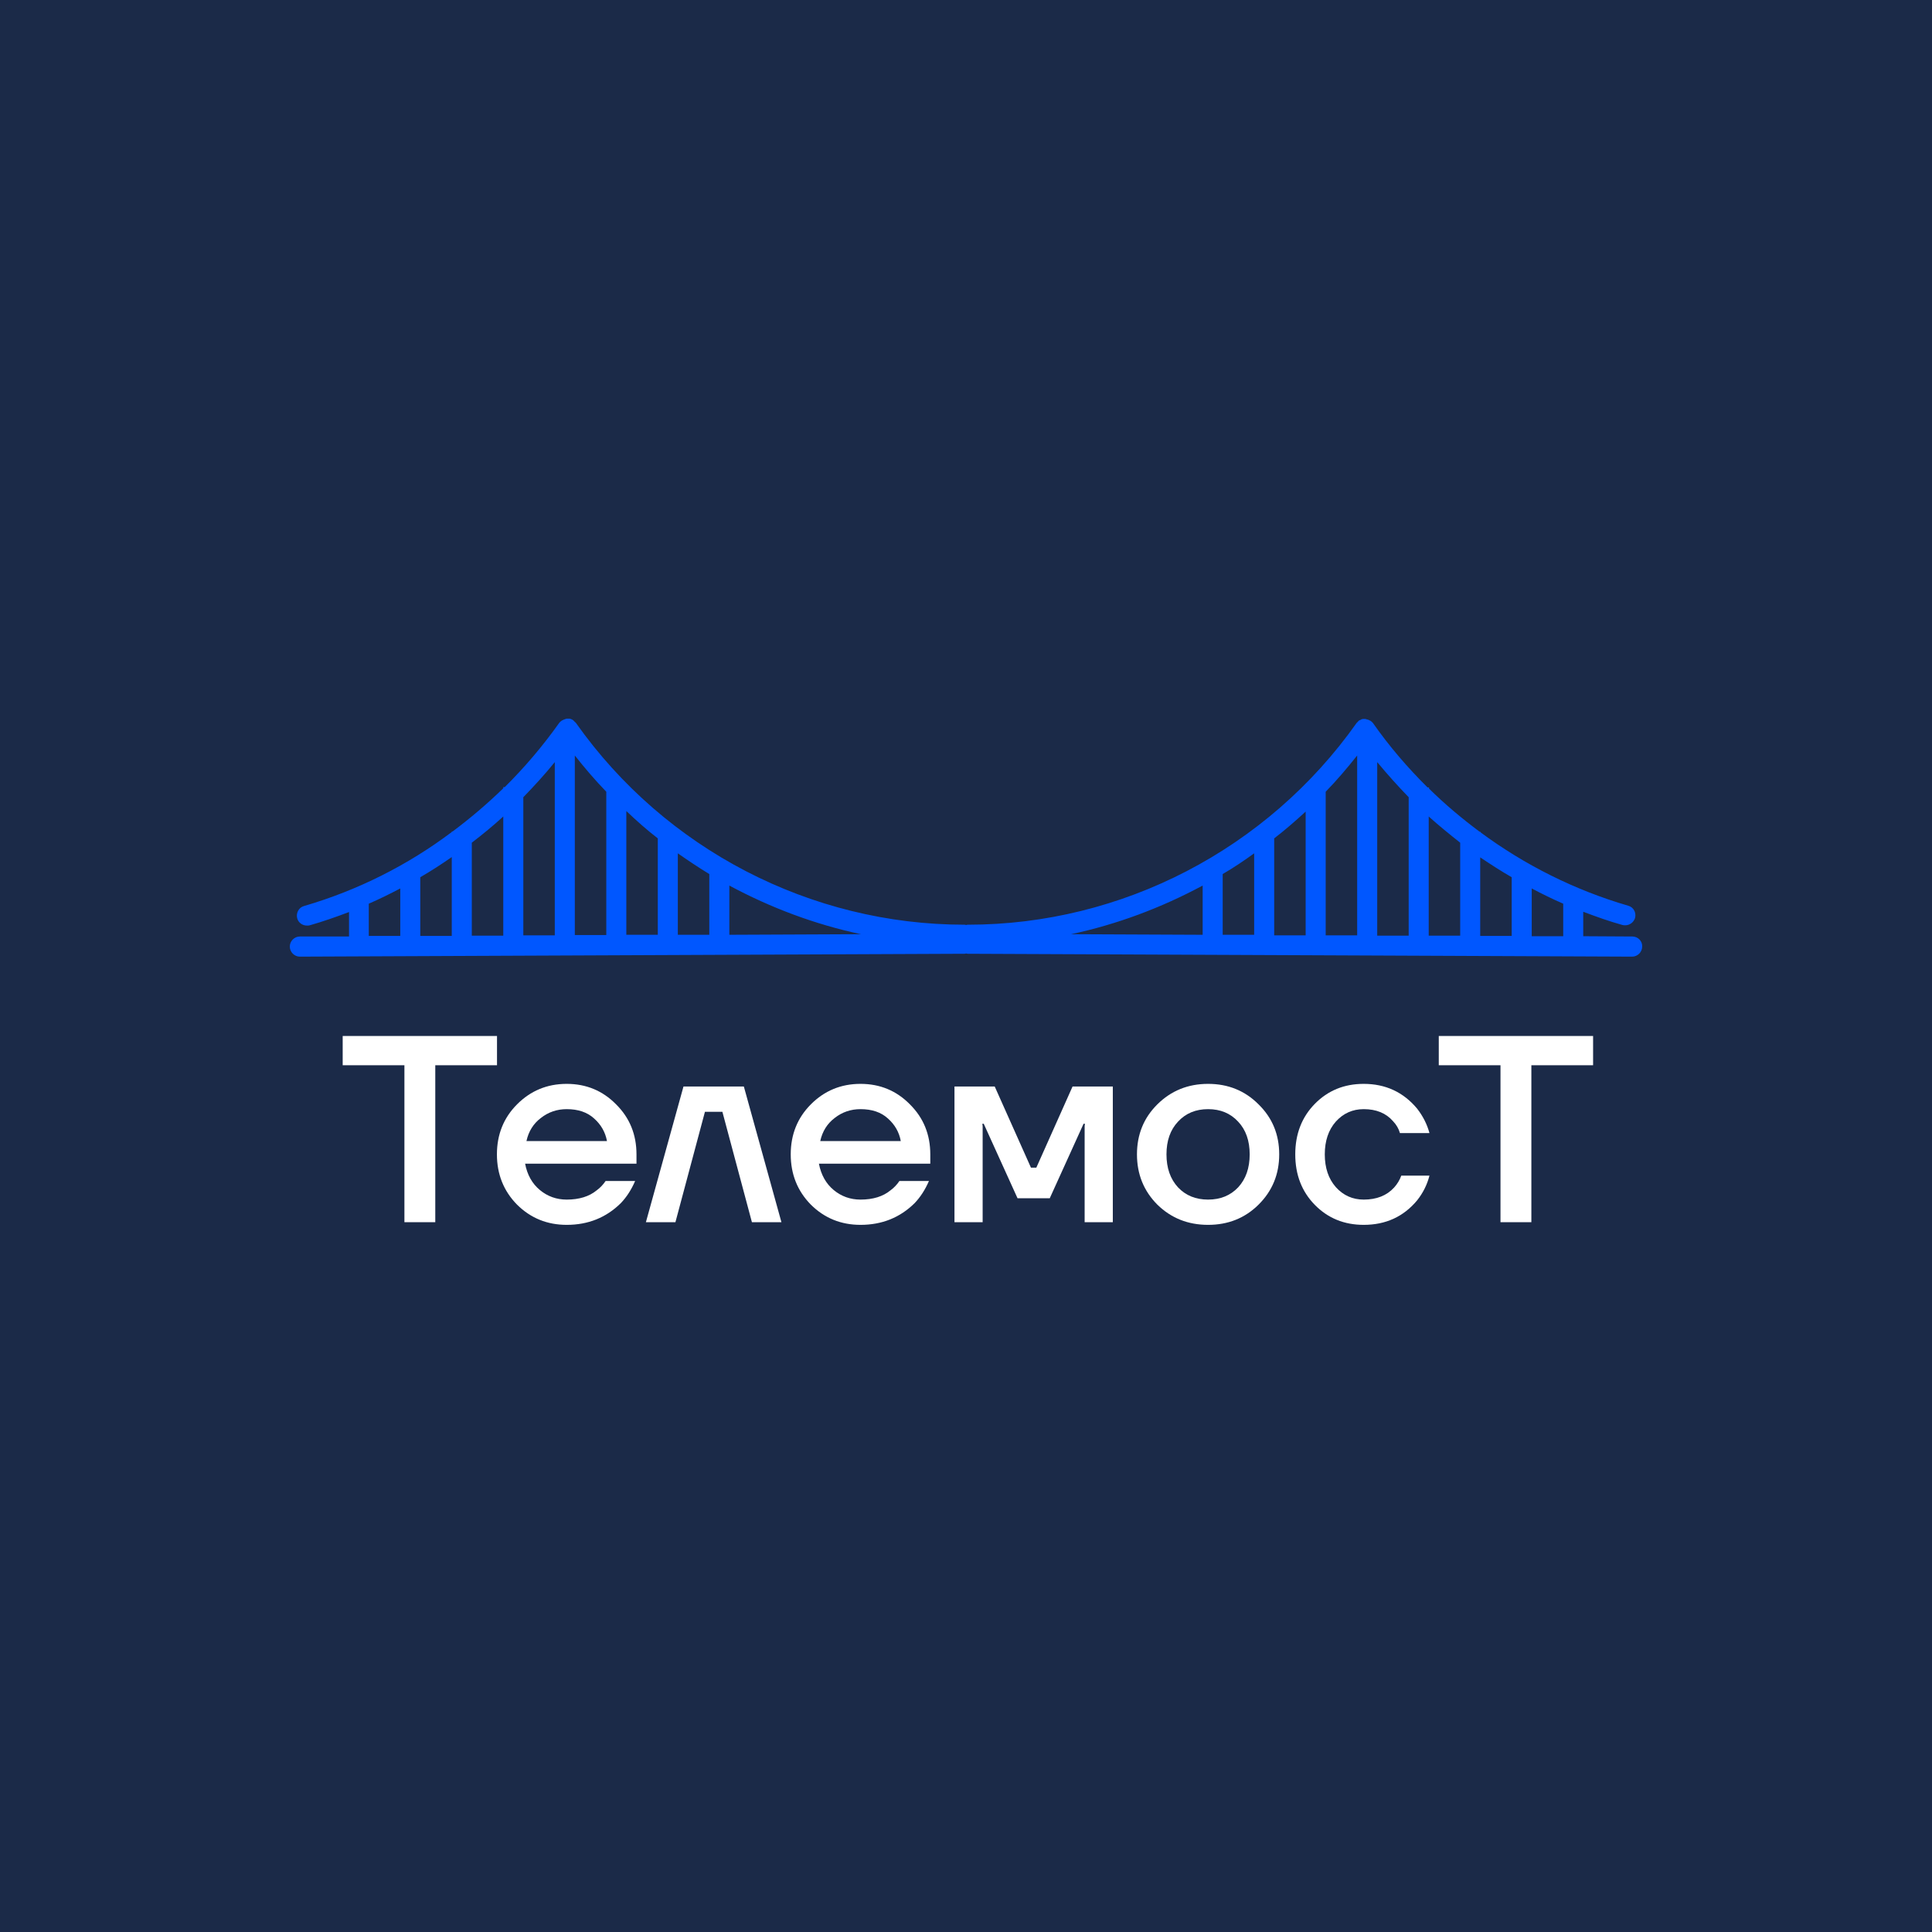 <svg xmlns="http://www.w3.org/2000/svg" version="1.1" xmlns:xlink="http://www.w3.org/1999/xlink" xmlns:svgjs="http://svgjs.dev/svgjs" width="120" height="120"><rect width="100%" height="100%" fill="#808080" stroke="none"/><svg width="120" height="120" viewBox="0 0 120 120" fill="none" xmlns="http://www.w3.org/2000/svg">
<rect width="120" height="120" fill="#1B2A48"></rect>
<path d="M101.395 58.168L98.338 58.15V56.631C99.138 56.934 99.937 57.221 100.773 57.453C100.826 57.471 100.897 57.471 100.951 57.471C101.217 57.471 101.466 57.292 101.555 57.024C101.644 56.684 101.466 56.345 101.128 56.255C97.822 55.29 94.712 53.735 91.957 51.697V51.661H91.904C90.802 50.839 89.735 49.946 88.758 48.98V48.909H88.669C87.425 47.675 86.287 46.353 85.274 44.905C85.256 44.887 85.256 44.887 85.239 44.869C85.221 44.851 85.221 44.851 85.203 44.834C85.185 44.816 85.167 44.798 85.132 44.78L85.114 44.762C85.114 44.762 85.114 44.762 85.096 44.762C85.079 44.744 85.043 44.726 85.025 44.726C85.007 44.726 85.007 44.708 84.99 44.708C84.972 44.691 84.936 44.691 84.918 44.691C84.901 44.691 84.901 44.691 84.883 44.673C84.865 44.673 84.83 44.673 84.812 44.655C84.794 44.655 84.794 44.655 84.776 44.655C84.741 44.655 84.723 44.655 84.688 44.655C84.67 44.655 84.67 44.655 84.652 44.655C84.634 44.655 84.599 44.673 84.581 44.673C84.563 44.673 84.563 44.673 84.545 44.691C84.528 44.708 84.51 44.708 84.474 44.726C84.456 44.726 84.439 44.744 84.421 44.744C84.421 44.744 84.403 44.744 84.403 44.762C84.385 44.78 84.385 44.78 84.368 44.798C84.35 44.816 84.332 44.816 84.332 44.834C84.314 44.851 84.296 44.869 84.279 44.887L84.261 44.905C78.716 52.752 69.686 57.435 60.124 57.435C60.089 57.435 60.053 57.435 60.017 57.453C59.982 57.453 59.946 57.435 59.911 57.435C50.348 57.435 41.319 52.752 35.774 44.905C35.774 44.887 35.756 44.887 35.756 44.887C35.738 44.869 35.721 44.851 35.703 44.834C35.685 44.816 35.667 44.816 35.667 44.798C35.649 44.78 35.649 44.78 35.632 44.762C35.632 44.762 35.614 44.762 35.614 44.744C35.596 44.726 35.578 44.726 35.561 44.708C35.543 44.691 35.525 44.691 35.489 44.673C35.472 44.673 35.454 44.655 35.454 44.655C35.436 44.655 35.401 44.637 35.383 44.637C35.365 44.637 35.365 44.637 35.347 44.637C35.312 44.637 35.294 44.637 35.258 44.637C35.241 44.637 35.241 44.637 35.223 44.637C35.187 44.637 35.169 44.637 35.134 44.655C35.116 44.655 35.116 44.655 35.098 44.673C35.063 44.673 35.045 44.691 35.027 44.691C35.01 44.691 35.01 44.708 34.992 44.708C34.956 44.726 34.938 44.744 34.921 44.744C34.921 44.744 34.921 44.744 34.903 44.744L34.885 44.762C34.867 44.78 34.85 44.798 34.814 44.816C34.796 44.834 34.796 44.834 34.779 44.851C34.761 44.869 34.761 44.869 34.743 44.887C33.73 46.317 32.592 47.658 31.348 48.891H31.259V48.962C30.264 49.928 29.215 50.821 28.113 51.644H28.06V51.679C25.305 53.753 22.195 55.308 18.889 56.273C18.551 56.362 18.373 56.72 18.462 57.042C18.533 57.31 18.782 57.489 19.066 57.489C19.12 57.489 19.191 57.489 19.244 57.471C20.062 57.238 20.879 56.952 21.679 56.648V58.168H18.622C18.284 58.168 18 58.454 18 58.793C18 59.133 18.284 59.419 18.622 59.419L59.893 59.24C59.928 59.24 59.964 59.24 60 59.222C60.035 59.222 60.071 59.24 60.106 59.24L101.377 59.419C101.715 59.419 101.999 59.133 101.999 58.793C102.017 58.454 101.733 58.168 101.395 58.168ZM97.094 58.15H95.138V55.183C95.778 55.522 96.436 55.844 97.094 56.13V58.15ZM93.894 54.486V58.132H91.939V53.252C92.579 53.681 93.237 54.11 93.894 54.486ZM90.695 52.341V58.114H88.74V50.714C89.38 51.286 90.037 51.822 90.695 52.341ZM82.341 49.177C83.034 48.462 83.674 47.711 84.296 46.925V58.096H82.341V49.177ZM85.541 47.336C86.163 48.087 86.82 48.819 87.496 49.517V58.114H85.541V47.336ZM81.097 50.41V58.096H79.142V52.073C79.817 51.554 80.475 50.982 81.097 50.41ZM45.301 55.004C47.86 56.38 50.615 57.417 53.477 58.025L45.301 58.061V55.004ZM44.056 58.061H42.101V53.002C42.741 53.449 43.381 53.878 44.056 54.289V58.061ZM75.943 54.289C76.618 53.896 77.258 53.467 77.898 53.002V58.061H75.943V54.289ZM74.699 58.061L66.523 58.025C69.384 57.417 72.139 56.38 74.699 55.004V58.061ZM40.857 52.073V58.061H38.902V50.375C39.542 50.982 40.182 51.554 40.857 52.073ZM32.504 49.517C33.179 48.819 33.837 48.105 34.459 47.336V58.096H32.504V49.517ZM35.703 46.925C36.325 47.711 36.965 48.462 37.658 49.177V58.078H35.703V46.925ZM31.259 58.114H29.304V52.341C29.98 51.822 30.637 51.286 31.259 50.714V58.114ZM28.06 58.132H26.105V54.486C26.78 54.093 27.42 53.681 28.06 53.234V58.132ZM22.906 56.13C23.563 55.844 24.221 55.522 24.861 55.183V58.132H22.906V56.13Z" fill="#0057FF"></path>
<path d="M21.285 66.164V64.347H30.87V66.164H27.036V75.913H25.119V66.164H21.285Z" fill="white"></path>
<path d="M32.115 74.823C31.282 73.974 30.865 72.933 30.865 71.7C30.865 70.466 31.282 69.43 32.115 68.593C32.96 67.745 33.988 67.321 35.199 67.321C36.41 67.321 37.433 67.745 38.266 68.593C39.111 69.43 39.533 70.466 39.533 71.7V72.278H32.615C32.748 72.972 33.054 73.517 33.532 73.914C34.01 74.31 34.566 74.509 35.199 74.509C35.977 74.509 36.599 74.316 37.066 73.93C37.277 73.776 37.461 73.583 37.616 73.352H39.45C39.217 73.892 38.922 74.349 38.566 74.723C37.655 75.627 36.533 76.078 35.199 76.078C33.988 76.078 32.96 75.66 32.115 74.823ZM32.699 70.873H37.7C37.599 70.323 37.333 69.854 36.899 69.469C36.477 69.083 35.91 68.891 35.199 68.891C34.599 68.891 34.066 69.072 33.599 69.436C33.132 69.788 32.832 70.267 32.699 70.873Z" fill="white"></path>
<path d="M40.118 75.913L42.452 67.486H46.202L48.536 75.913H46.703L44.869 69.056H43.785L41.952 75.913H40.118Z" fill="white"></path>
<path d="M50.364 74.823C49.531 73.974 49.114 72.933 49.114 71.7C49.114 70.466 49.531 69.43 50.364 68.593C51.209 67.745 52.237 67.321 53.448 67.321C54.659 67.321 55.682 67.745 56.515 68.593C57.36 69.43 57.782 70.466 57.782 71.7V72.278H50.864C50.998 72.972 51.303 73.517 51.781 73.914C52.259 74.31 52.815 74.509 53.448 74.509C54.226 74.509 54.848 74.316 55.315 73.93C55.526 73.776 55.709 73.583 55.865 73.352H57.699C57.465 73.892 57.171 74.349 56.815 74.723C55.904 75.627 54.782 76.078 53.448 76.078C52.237 76.078 51.209 75.66 50.364 74.823ZM50.947 70.873H55.949C55.849 70.323 55.582 69.854 55.148 69.469C54.726 69.083 54.159 68.891 53.448 68.891C52.848 68.891 52.314 69.072 51.848 69.436C51.381 69.788 51.081 70.267 50.947 70.873Z" fill="white"></path>
<path d="M59.284 75.913V67.486H61.784L64.035 72.526H64.368L66.618 67.486H69.119V75.913H67.369V69.965L67.385 69.799H67.302L65.202 74.426H63.201L61.101 69.799H61.017L61.034 69.965V75.913H59.284Z" fill="white"></path>
<path d="M71.886 74.823C71.041 73.974 70.619 72.933 70.619 71.7C70.619 70.466 71.041 69.43 71.886 68.593C72.741 67.745 73.791 67.321 75.036 67.321C76.281 67.321 77.326 67.745 78.17 68.593C79.026 69.43 79.454 70.466 79.454 71.7C79.454 72.933 79.026 73.974 78.17 74.823C77.326 75.66 76.281 76.078 75.036 76.078C73.791 76.078 72.741 75.66 71.886 74.823ZM73.169 69.667C72.691 70.174 72.452 70.851 72.452 71.7C72.452 72.548 72.691 73.231 73.169 73.749C73.647 74.255 74.269 74.509 75.036 74.509C75.803 74.509 76.425 74.255 76.903 73.749C77.381 73.231 77.62 72.548 77.62 71.7C77.62 70.851 77.381 70.174 76.903 69.667C76.425 69.149 75.803 68.891 75.036 68.891C74.269 68.891 73.647 69.149 73.169 69.667Z" fill="white"></path>
<path d="M81.668 74.839C80.857 74.013 80.451 72.966 80.451 71.7C80.451 70.433 80.857 69.386 81.668 68.56C82.48 67.734 83.491 67.321 84.702 67.321C86.058 67.321 87.164 67.833 88.019 68.858C88.386 69.331 88.642 69.838 88.786 70.378H86.953C86.875 70.102 86.73 69.854 86.519 69.634C86.086 69.138 85.48 68.891 84.702 68.891C84.013 68.891 83.435 69.149 82.968 69.667C82.513 70.185 82.285 70.862 82.285 71.7C82.285 72.537 82.513 73.214 82.968 73.732C83.435 74.25 84.013 74.509 84.702 74.509C85.502 74.509 86.13 74.261 86.586 73.765C86.786 73.545 86.936 73.297 87.036 73.022H88.786C88.642 73.583 88.386 74.096 88.019 74.558C87.175 75.572 86.069 76.078 84.702 76.078C83.491 76.078 82.48 75.665 81.668 74.839Z" fill="white"></path>
<path d="M89.365 66.164V64.347H98.95V66.164H95.116V75.913H93.198V66.164H89.365Z" fill="white"></path>
</svg><style>@media (prefers-color-scheme: light) { :root { filter: none; } }
@media (prefers-color-scheme: dark) { :root { filter: none; } }
</style></svg>